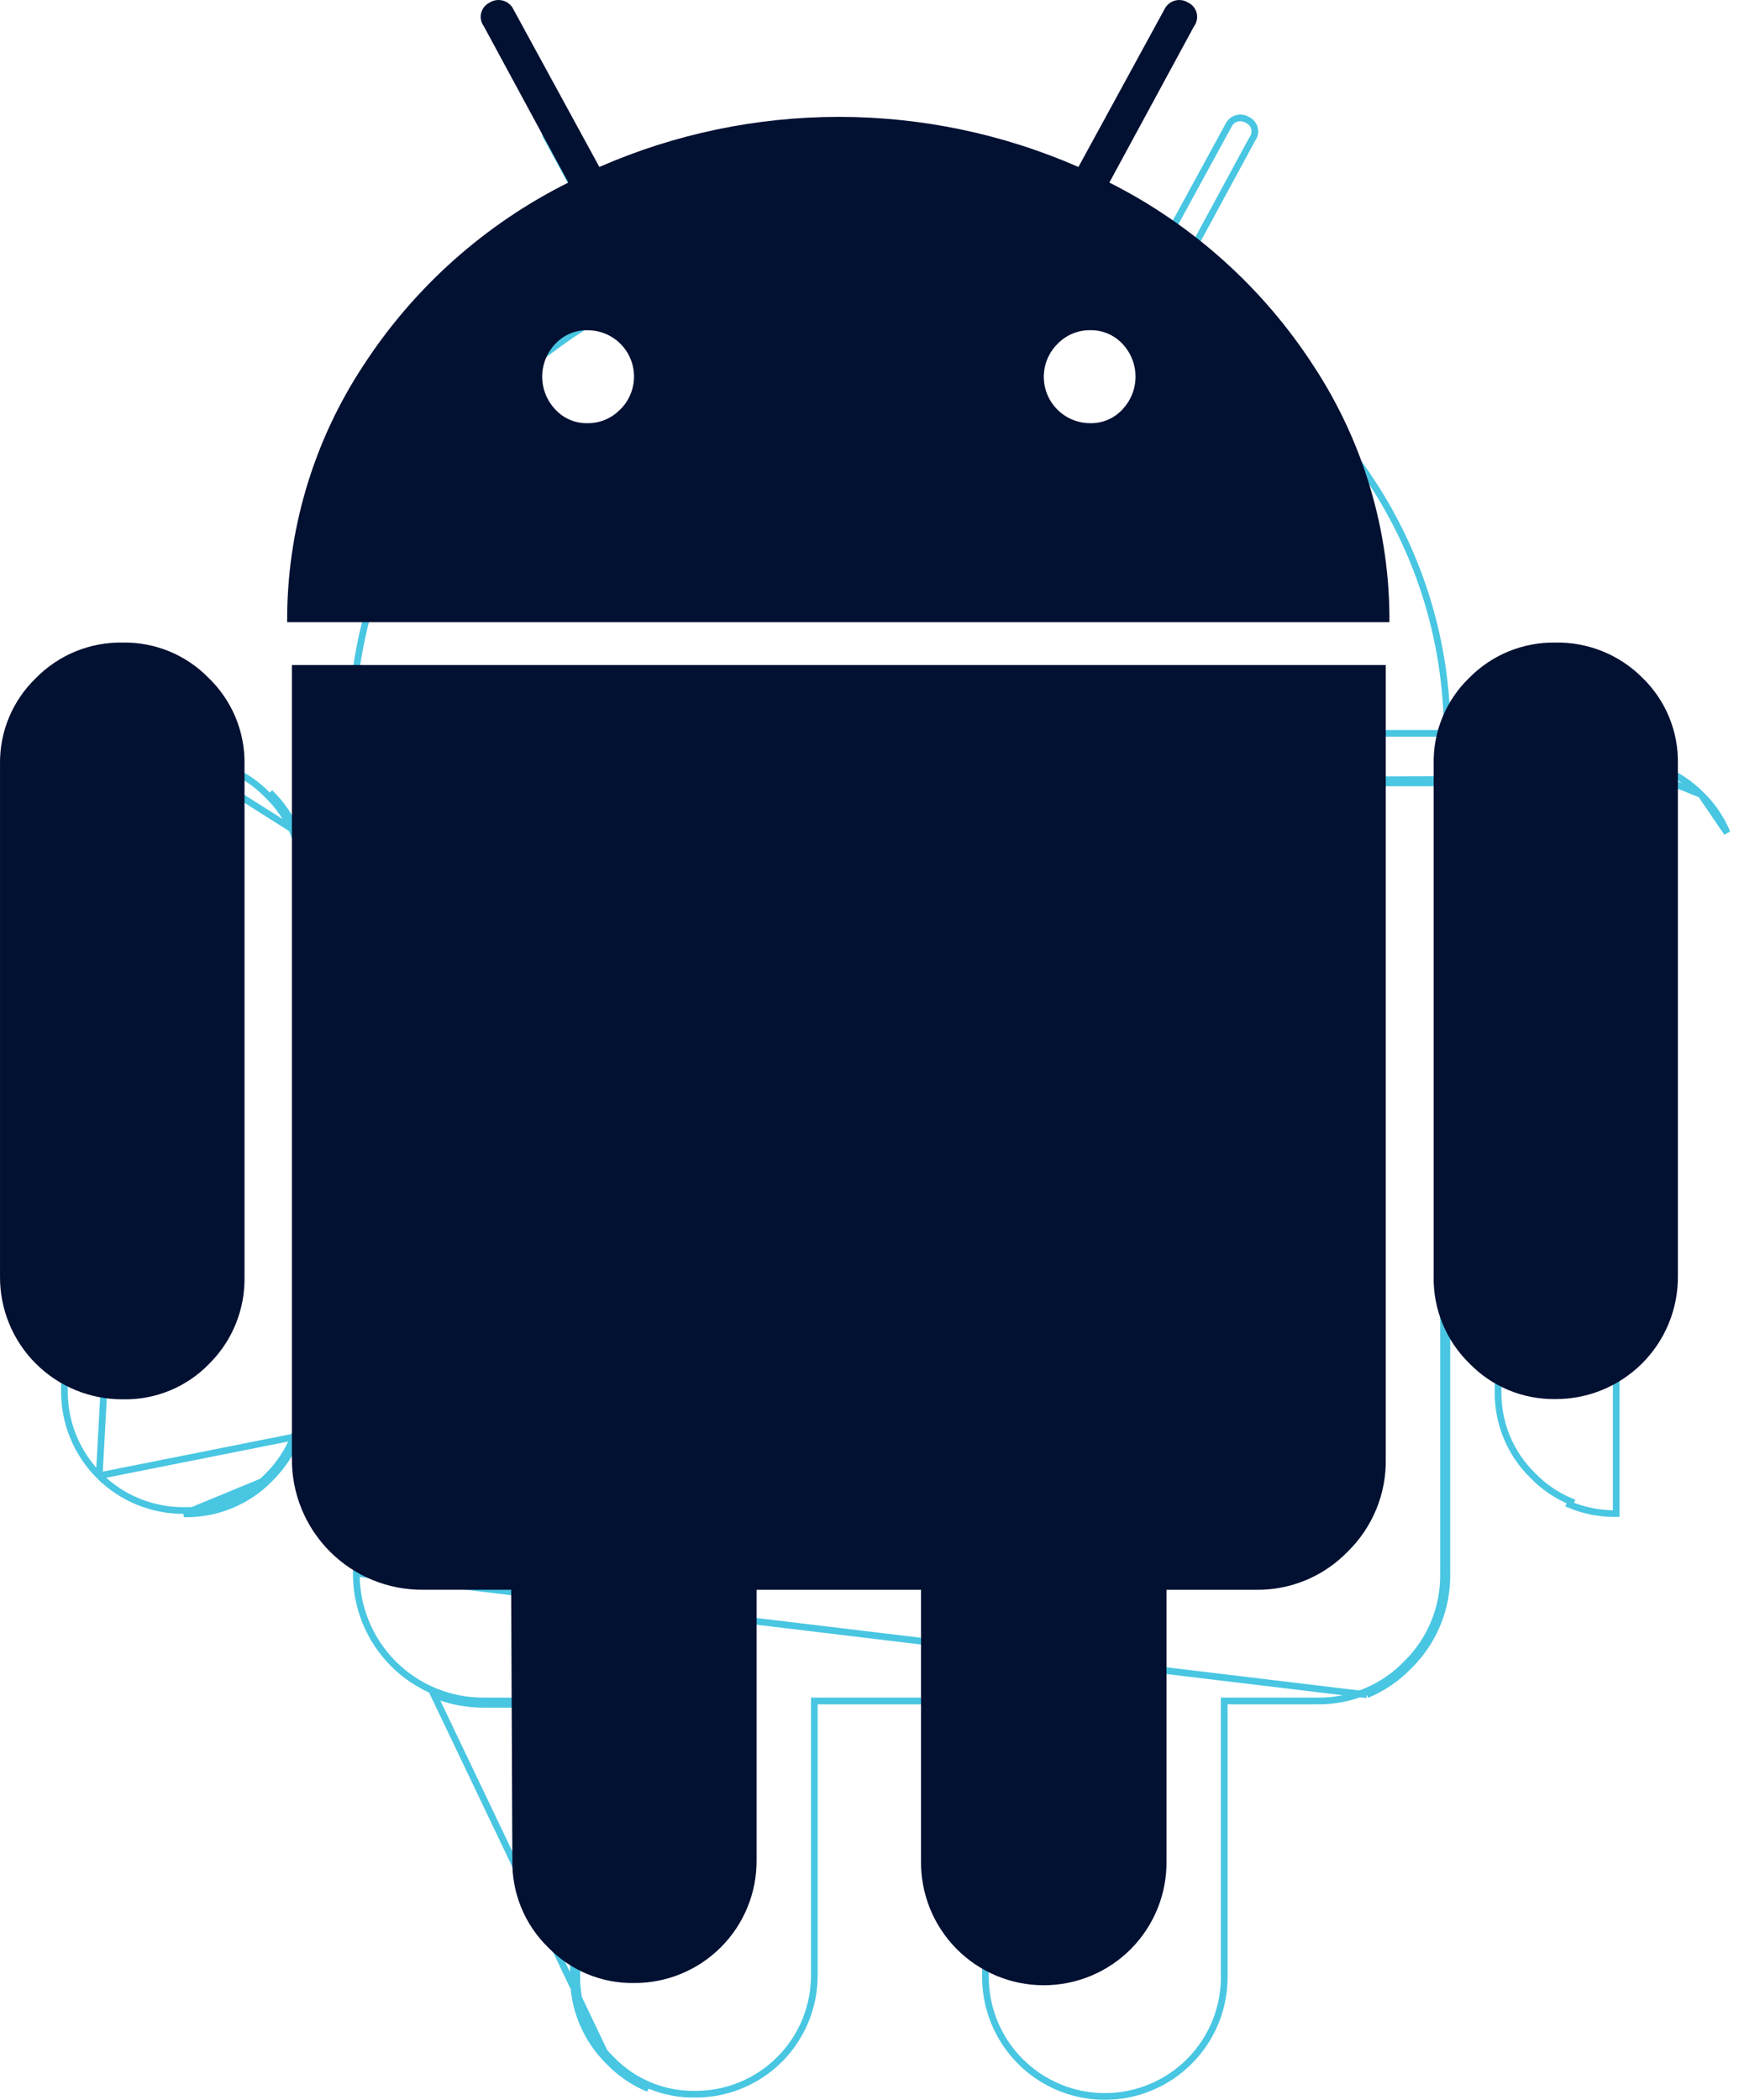 <svg width="260" height="314" viewBox="0 0 260 314" fill="none" xmlns="http://www.w3.org/2000/svg">
<path d="M27.474 113.699L27.465 113.699C25.116 113.654 22.783 114.091 20.61 114.983L27.474 113.699ZM27.474 113.699L27.484 113.699M27.474 113.699L27.484 113.699M27.484 113.699C29.811 113.656 32.123 114.094 34.276 114.983L34.276 114.983C36.428 115.871 38.374 117.193 39.994 118.866L40 118.872L40.006 118.878C41.675 120.49 42.996 122.427 43.887 124.57L43.887 124.57C44.779 126.713 45.222 129.016 45.19 131.336H45.19V131.343L45.189 207.993L45.19 208.003C45.236 210.347 44.807 212.675 43.93 214.848M27.484 113.699L44.349 124.378M44.349 124.378C45.267 126.584 45.723 128.954 45.69 131.343V207.993C45.737 210.404 45.296 212.799 44.393 215.036M44.349 124.378C43.431 122.172 42.072 120.178 40.353 118.518L44.349 124.378ZM44.393 215.036L43.93 214.848M44.393 215.036C43.491 217.271 42.144 219.301 40.436 221.002M44.393 215.036L40.436 221.002M43.93 214.848C43.052 217.021 41.743 218.994 40.083 220.648L40.083 220.648L40.075 220.656C38.456 222.34 36.504 223.669 34.344 224.561C32.184 225.454 29.863 225.888 27.526 225.839L27.519 225.839L27.512 225.839C25.16 225.856 22.828 225.405 20.651 224.512L20.651 224.512C18.474 223.62 16.497 222.304 14.833 220.641M43.93 214.848L14.833 220.641M14.833 220.641C13.17 218.977 11.853 216.999 10.961 214.823C10.068 212.646 9.618 210.314 9.634 207.962V207.958V131.361H9.635L9.634 131.354C9.602 129.033 10.045 126.73 10.937 124.588C11.829 122.445 13.15 120.508 14.818 118.895L14.823 118.89L14.828 118.884C16.469 117.204 18.437 115.876 20.61 114.983L14.833 220.641ZM40.436 221.002C38.768 222.736 36.758 224.105 34.535 225.024C32.311 225.942 29.921 226.39 27.516 226.339L40.436 221.002Z" stroke="#48C6E2"/>
<path d="M101.11 67.239C102.34 68.055 103.299 69.221 103.864 70.586L103.864 70.587C104.428 71.952 104.573 73.454 104.279 74.902L104.279 74.902C103.985 76.349 103.266 77.677 102.213 78.714L101.362 79.552V79.451C100.888 79.809 100.369 80.107 99.818 80.338L101.11 67.239ZM101.11 67.239C99.881 66.422 98.437 65.99 96.962 65.998C95.993 65.981 95.032 66.169 94.141 66.548L94.14 66.548C93.248 66.928 92.445 67.491 91.786 68.202C90.444 69.617 89.696 71.492 89.696 73.442C89.696 75.391 90.444 77.266 91.785 78.681C92.442 79.395 93.243 79.963 94.136 80.345L94.136 80.345M101.11 67.239L94.136 80.345M94.136 80.345C95.028 80.727 95.99 80.915 96.961 80.897M94.136 80.345L96.961 80.897M177.454 78.535L177.322 78.678C176.664 79.394 175.861 79.962 174.966 80.345C174.074 80.726 173.111 80.915 172.14 80.897C170.667 80.901 169.226 80.467 168 79.65C166.772 78.831 165.817 77.666 165.254 76.303C164.69 74.939 164.545 73.439 164.838 71.993C164.838 71.993 164.838 71.993 164.838 71.993L165.328 72.092L177.454 78.535ZM177.454 78.535V78.529C178.709 77.133 179.407 75.319 179.407 73.436C179.407 71.486 178.659 69.611 177.318 68.196C176.658 67.485 175.856 66.921 174.964 66.541L174.963 66.541C174.071 66.162 173.111 65.976 172.143 65.992C171.165 65.981 170.194 66.169 169.291 66.546C168.387 66.924 167.57 67.483 166.891 68.187L177.454 78.535ZM96.961 80.897C97.941 80.908 98.913 80.719 99.818 80.338L96.961 80.897ZM174.557 44.179L174.311 44.632L174.771 44.864C187.092 51.077 197.543 60.45 205.054 72.024L205.056 72.027C212.417 83.198 216.348 96.274 216.371 109.646H52.566C52.59 96.274 56.523 83.197 63.887 72.027L63.889 72.025C71.434 60.419 81.947 51.041 94.336 44.865L94.799 44.634L94.552 44.179L81.911 20.817L81.894 20.786L81.873 20.757C81.707 20.534 81.594 20.278 81.54 20.008C81.486 19.736 81.492 19.456 81.559 19.187C81.627 18.918 81.753 18.668 81.928 18.454L81.929 18.454C82.103 18.24 82.324 18.068 82.574 17.949L82.6 17.937L82.624 17.922C82.862 17.774 83.129 17.679 83.407 17.642C83.685 17.605 83.968 17.627 84.236 17.708L84.237 17.708C84.505 17.788 84.753 17.925 84.964 18.109L84.965 18.109C85.176 18.293 85.347 18.52 85.464 18.774L85.471 18.79L85.479 18.804L98.305 42.327L98.524 42.729L98.944 42.545C110.174 37.633 122.3 35.098 134.558 35.098C146.815 35.098 158.94 37.633 170.171 42.545L170.591 42.729L170.81 42.327L183.642 18.81L183.651 18.795L183.658 18.778C183.774 18.524 183.944 18.297 184.155 18.113L184.156 18.112C184.366 17.929 184.615 17.792 184.883 17.711C185.153 17.631 185.435 17.608 185.713 17.646L185.714 17.646C185.991 17.683 186.258 17.779 186.496 17.927L186.521 17.942L186.547 17.955C186.797 18.073 187.017 18.246 187.193 18.46C187.369 18.674 187.494 18.924 187.561 19.193L187.562 19.195C187.629 19.461 187.636 19.742 187.582 20.013C187.528 20.285 187.414 20.541 187.249 20.762L187.227 20.791L187.21 20.823L174.557 44.179Z" stroke="#48C6E2"/>
<path d="M53.274 235.216V235.22C53.255 237.732 53.737 240.223 54.69 242.548L54.69 242.548C55.643 244.873 57.049 246.985 58.826 248.762C60.602 250.538 62.714 251.944 65.039 252.897L65.039 252.897C67.364 253.85 69.855 254.331 72.367 254.313L72.371 254.313L85.559 254.313H86.056L86.059 254.811L86.236 295.261L86.236 295.273H86.236C86.192 297.622 86.628 299.956 87.521 302.131L87.521 302.131C88.413 304.305 89.74 306.274 91.422 307.915L91.427 307.92L91.432 307.925C93.045 309.594 94.984 310.916 97.128 311.807C99.272 312.699 101.576 313.143 103.897 313.11L103.907 313.11C106.255 313.123 108.581 312.671 110.752 311.778L110.753 311.778C112.924 310.887 114.897 309.572 116.557 307.912L116.91 308.265L116.557 307.912C118.217 306.252 119.53 304.278 120.421 302.107L120.421 302.107C121.313 299.935 121.764 297.608 121.75 295.261L121.75 295.258L121.75 254.819V254.319H122.25H146.84H147.34V254.819V295.264V295.273C147.296 297.643 147.727 299.999 148.604 302.202C149.482 304.405 150.791 306.411 152.452 308.103C154.114 309.794 156.095 311.138 158.282 312.055L158.089 312.516L158.283 312.055C160.469 312.973 162.816 313.445 165.188 313.445C167.56 313.445 169.907 312.973 172.093 312.055C174.28 311.138 176.263 309.794 177.923 308.103C179.585 306.411 180.893 304.405 181.772 302.202C182.649 299.999 183.079 297.643 183.037 295.273L183.036 295.264L183.036 254.819V254.319H183.536H196.902H196.909C199.395 254.353 201.862 253.879 204.159 252.925M53.274 235.216L204.351 253.387M53.274 235.216V117.056M53.274 235.216V117.056M204.159 252.925L204.351 253.387M204.159 252.925C204.159 252.925 204.159 252.926 204.159 252.926L204.351 253.387M204.159 252.925C206.456 251.971 208.533 250.558 210.263 248.773L210.273 248.763L210.273 248.763C212.072 247.006 213.492 244.899 214.447 242.571L214.91 242.76M204.351 253.387C206.711 252.407 208.844 250.955 210.622 249.12C212.471 247.316 213.929 245.151 214.91 242.76M214.91 242.76L214.447 242.571C215.401 240.244 215.868 237.746 215.821 235.231L215.821 235.222L215.821 117.056H53.274M214.91 242.76C215.89 240.37 216.37 237.805 216.321 235.222V117.056V116.556H215.821L53.274 117.056M91.073 308.273C89.342 306.584 87.976 304.558 87.058 302.321C86.14 300.083 85.691 297.681 85.736 295.264L85.559 254.813H72.371C69.793 254.832 67.236 254.338 64.85 253.359L91.073 308.273ZM91.073 308.273C92.733 309.991 94.73 311.351 96.936 312.269L91.073 308.273Z" stroke="#48C6E2"/>
<path d="M241.646 113.698L241.637 113.698C239.323 113.665 237.026 114.1 234.884 114.977C232.743 115.854 230.801 117.155 229.175 118.803L229.166 118.812L229.166 118.812C227.483 120.432 226.154 122.382 225.262 124.542L225.262 124.542C224.37 126.7 223.934 129.02 223.982 131.355L223.982 131.365H223.982V207.957V207.966L223.982 207.966C223.936 210.316 224.373 212.65 225.266 214.825L225.266 214.825C226.157 216.999 227.486 218.968 229.168 220.608L229.174 220.614L229.179 220.619C230.791 222.288 232.728 223.609 234.871 224.5C234.871 224.5 234.871 224.5 234.871 224.5L234.679 224.962C236.885 225.88 239.256 226.336 241.644 226.303L241.646 113.698ZM241.646 113.698L241.655 113.698M241.646 113.698L241.655 113.698M241.655 113.698C243.997 113.649 246.326 114.074 248.499 114.948L248.499 114.948C250.673 115.821 252.648 117.125 254.306 118.781L254.306 118.781M241.655 113.698L254.306 118.781M254.306 118.781L254.312 118.788M254.306 118.781L254.312 118.788M254.312 118.788C255.995 120.408 257.323 122.359 258.216 124.519L254.312 118.788Z" stroke="#48C6E2"/>
<path d="M18.342 96.075C15.924 96.028 13.524 96.478 11.287 97.396C9.051 98.315 7.026 99.681 5.338 101.411C3.62 103.071 2.261 105.066 1.342 107.271C0.425 109.477 -0.031 111.847 0.002 114.237V190.834C-0.016 193.252 0.448 195.65 1.365 197.888C2.283 200.126 3.637 202.159 5.347 203.87C7.057 205.58 9.09 206.933 11.329 207.85C13.566 208.768 15.964 209.232 18.383 209.214C20.788 209.265 23.178 208.818 25.402 207.899C27.626 206.981 29.635 205.612 31.303 203.878C33.011 202.176 34.358 200.146 35.261 197.911C36.163 195.675 36.605 193.28 36.557 190.869V114.218C36.59 111.83 36.135 109.459 35.216 107.253C34.298 105.048 32.939 103.053 31.221 101.393C29.553 99.672 27.549 98.311 25.334 97.396C23.118 96.481 20.738 96.031 18.342 96.075Z" fill="#021032"/>
<path d="M165.863 27.293L178.517 3.936C178.726 3.655 178.871 3.33 178.939 2.986C179.008 2.643 178.999 2.287 178.914 1.948C178.829 1.607 178.669 1.29 178.447 1.018C178.224 0.747 177.945 0.529 177.628 0.379C177.33 0.192 176.995 0.072 176.647 0.026C176.298 -0.021 175.945 0.007 175.607 0.107C175.271 0.209 174.959 0.38 174.695 0.611C174.429 0.842 174.216 1.126 174.07 1.446L161.239 24.963C149.945 20.023 137.751 17.474 125.425 17.474C113.098 17.474 100.904 20.023 89.611 24.963L76.785 1.441C76.638 1.121 76.425 0.837 76.159 0.607C75.895 0.377 75.584 0.205 75.248 0.105C74.911 0.003 74.556 -0.025 74.209 0.022C73.861 0.068 73.526 0.187 73.227 0.373C72.911 0.523 72.63 0.741 72.409 1.013C72.186 1.284 72.027 1.601 71.941 1.941C71.856 2.282 71.848 2.637 71.916 2.981C71.985 3.325 72.129 3.649 72.339 3.931L84.98 27.293C72.511 33.509 61.931 42.947 54.337 54.627C46.827 66.018 42.859 79.378 42.934 93.021H207.737C207.813 79.378 203.847 66.019 196.341 54.627C188.781 42.979 178.264 33.546 165.863 27.293ZM92.729 61.215C92.097 61.876 91.335 62.399 90.492 62.753C89.648 63.107 88.74 63.284 87.826 63.272C86.924 63.29 86.029 63.116 85.2 62.761C84.371 62.407 83.627 61.879 83.018 61.215C81.763 59.893 81.064 58.14 81.064 56.318C81.064 54.495 81.763 52.742 83.018 51.419C83.629 50.76 84.375 50.236 85.203 49.883C86.032 49.531 86.926 49.357 87.826 49.374C89.204 49.365 90.553 49.768 91.7 50.531C92.848 51.292 93.743 52.38 94.269 53.653C94.796 54.927 94.931 56.328 94.656 57.678C94.382 59.028 93.711 60.266 92.729 61.233V61.215ZM167.821 61.215C167.211 61.879 166.466 62.406 165.637 62.76C164.808 63.115 163.913 63.29 163.011 63.272C161.635 63.277 160.29 62.872 159.145 62.109C157.999 61.345 157.108 60.259 156.583 58.987C156.057 57.715 155.922 56.316 156.195 54.967C156.467 53.618 157.136 52.382 158.114 51.413C158.747 50.756 159.508 50.235 160.351 49.883C161.193 49.531 162.099 49.356 163.011 49.368C163.912 49.351 164.806 49.525 165.635 49.877C166.464 50.23 167.208 50.753 167.821 51.413C169.075 52.736 169.774 54.489 169.774 56.312C169.774 58.134 169.075 59.887 167.821 61.209V61.215Z" fill="#021032"/>
<path d="M43.641 218.092C43.622 220.67 44.116 223.227 45.095 225.614C46.073 228 47.516 230.167 49.339 231.991C51.162 233.814 53.331 235.257 55.717 236.235C58.103 237.213 60.66 237.707 63.238 237.688H76.426L76.603 278.139C76.558 280.557 77.007 282.958 77.925 285.196C78.843 287.434 80.209 289.46 81.94 291.148C83.601 292.866 85.597 294.227 87.803 295.144C90.01 296.062 92.382 296.519 94.771 296.485C97.185 296.499 99.577 296.034 101.81 295.116C104.042 294.2 106.071 292.848 107.777 291.141C109.484 289.434 110.835 287.405 111.751 285.172C112.668 282.939 113.132 280.547 113.117 278.133V237.694H137.707V278.139C137.662 280.576 138.105 282.998 139.007 285.263C139.91 287.527 141.255 289.589 142.962 291.329C144.67 293.068 146.708 294.449 148.956 295.392C151.204 296.335 153.617 296.821 156.055 296.821C158.493 296.821 160.907 296.335 163.154 295.392C165.402 294.449 167.44 293.068 169.147 291.329C170.856 289.589 172.201 287.527 173.103 285.263C174.005 282.998 174.447 280.576 174.404 278.139V237.694H187.769C190.324 237.73 192.858 237.242 195.218 236.263C197.578 235.282 199.712 233.83 201.489 231.996C203.338 230.191 204.796 228.027 205.777 225.636C206.757 223.246 207.237 220.681 207.188 218.097V99.431H43.641V218.092Z" fill="#021032"/>
<path d="M232.511 96.073C230.13 96.039 227.766 96.487 225.562 97.39C223.358 98.293 221.359 99.632 219.686 101.327C217.953 102.995 216.585 105.003 215.667 107.226C214.748 109.448 214.3 111.837 214.349 114.241V190.832C214.302 193.25 214.752 195.652 215.67 197.89C216.588 200.128 217.955 202.153 219.686 203.842C221.346 205.56 223.341 206.92 225.546 207.837C227.752 208.755 230.123 209.212 232.511 209.178C234.928 209.193 237.323 208.728 239.559 207.809C241.795 206.89 243.824 205.536 245.532 203.826C247.24 202.115 248.59 200.083 249.505 197.846C250.42 195.609 250.882 193.213 250.863 190.797V114.218C250.912 111.814 250.463 109.425 249.545 107.203C248.626 104.98 247.258 102.972 245.526 101.303C243.821 99.6 241.79 98.258 239.553 97.359C237.317 96.461 234.922 96.024 232.511 96.073Z" fill="#021032"/>
</svg>
